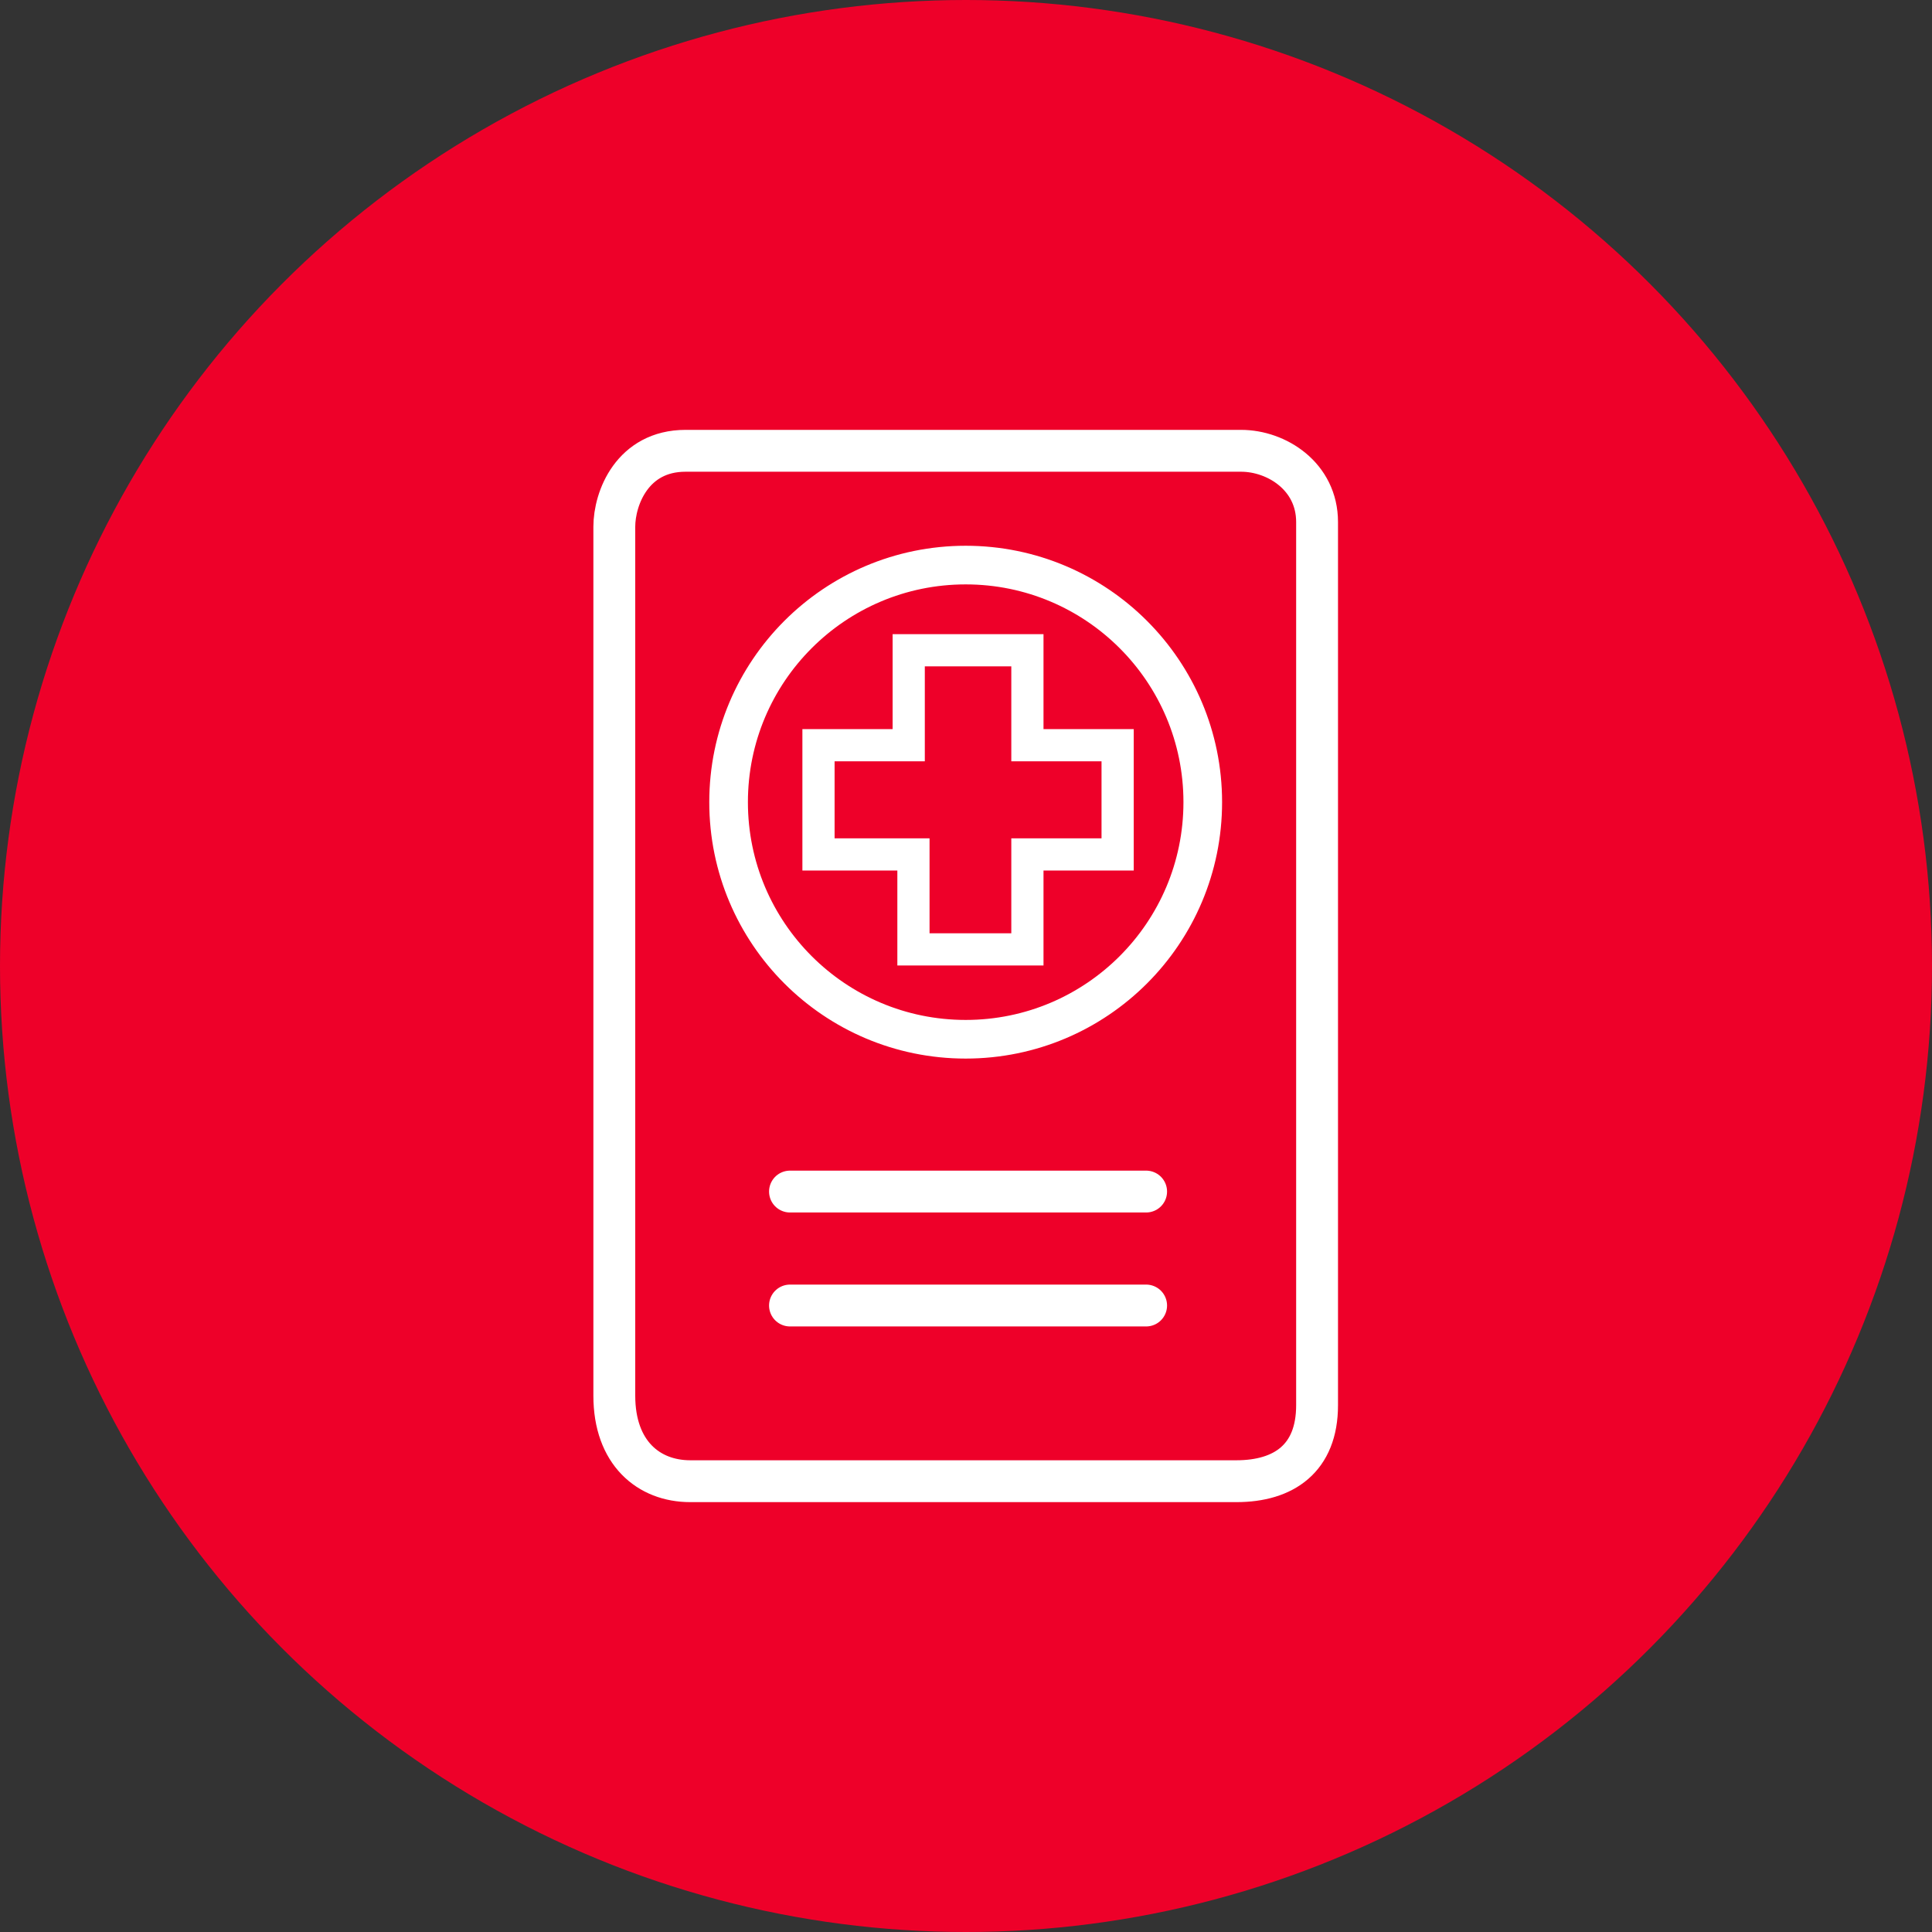 <?xml version="1.0" encoding="UTF-8"?> <svg xmlns="http://www.w3.org/2000/svg" width="60" height="60" viewBox="0 0 60 60" fill="none"><rect x="0" y="0" width="60" height="60" fill="#333333" stroke="none"/><circle cx="30" cy="30" r="30" fill="#EE0029"></circle><path d="M24.534 37.005H35.594M24.534 40.544H35.594M19.078 16.359C19.078 15.475 19.638 14 21.29 14H38.543C39.649 14 40.903 14.796 40.903 16.212V43.641C40.903 45.292 39.87 46 38.396 46H21.437C20.139 46 19.078 45.115 19.078 43.346V16.359Z" stroke="white" stroke-width="1.3" stroke-linecap="round"></path><path d="M31.907 20.194H28.221V23.143H25.419V26.535H28.368V29.484H31.907V26.535H34.709V23.143H31.907V20.194Z" stroke="white" stroke-linecap="round"></path><circle cx="29.99" cy="24.912" r="7.363" stroke="white" stroke-width="1.2"></circle></svg> 
